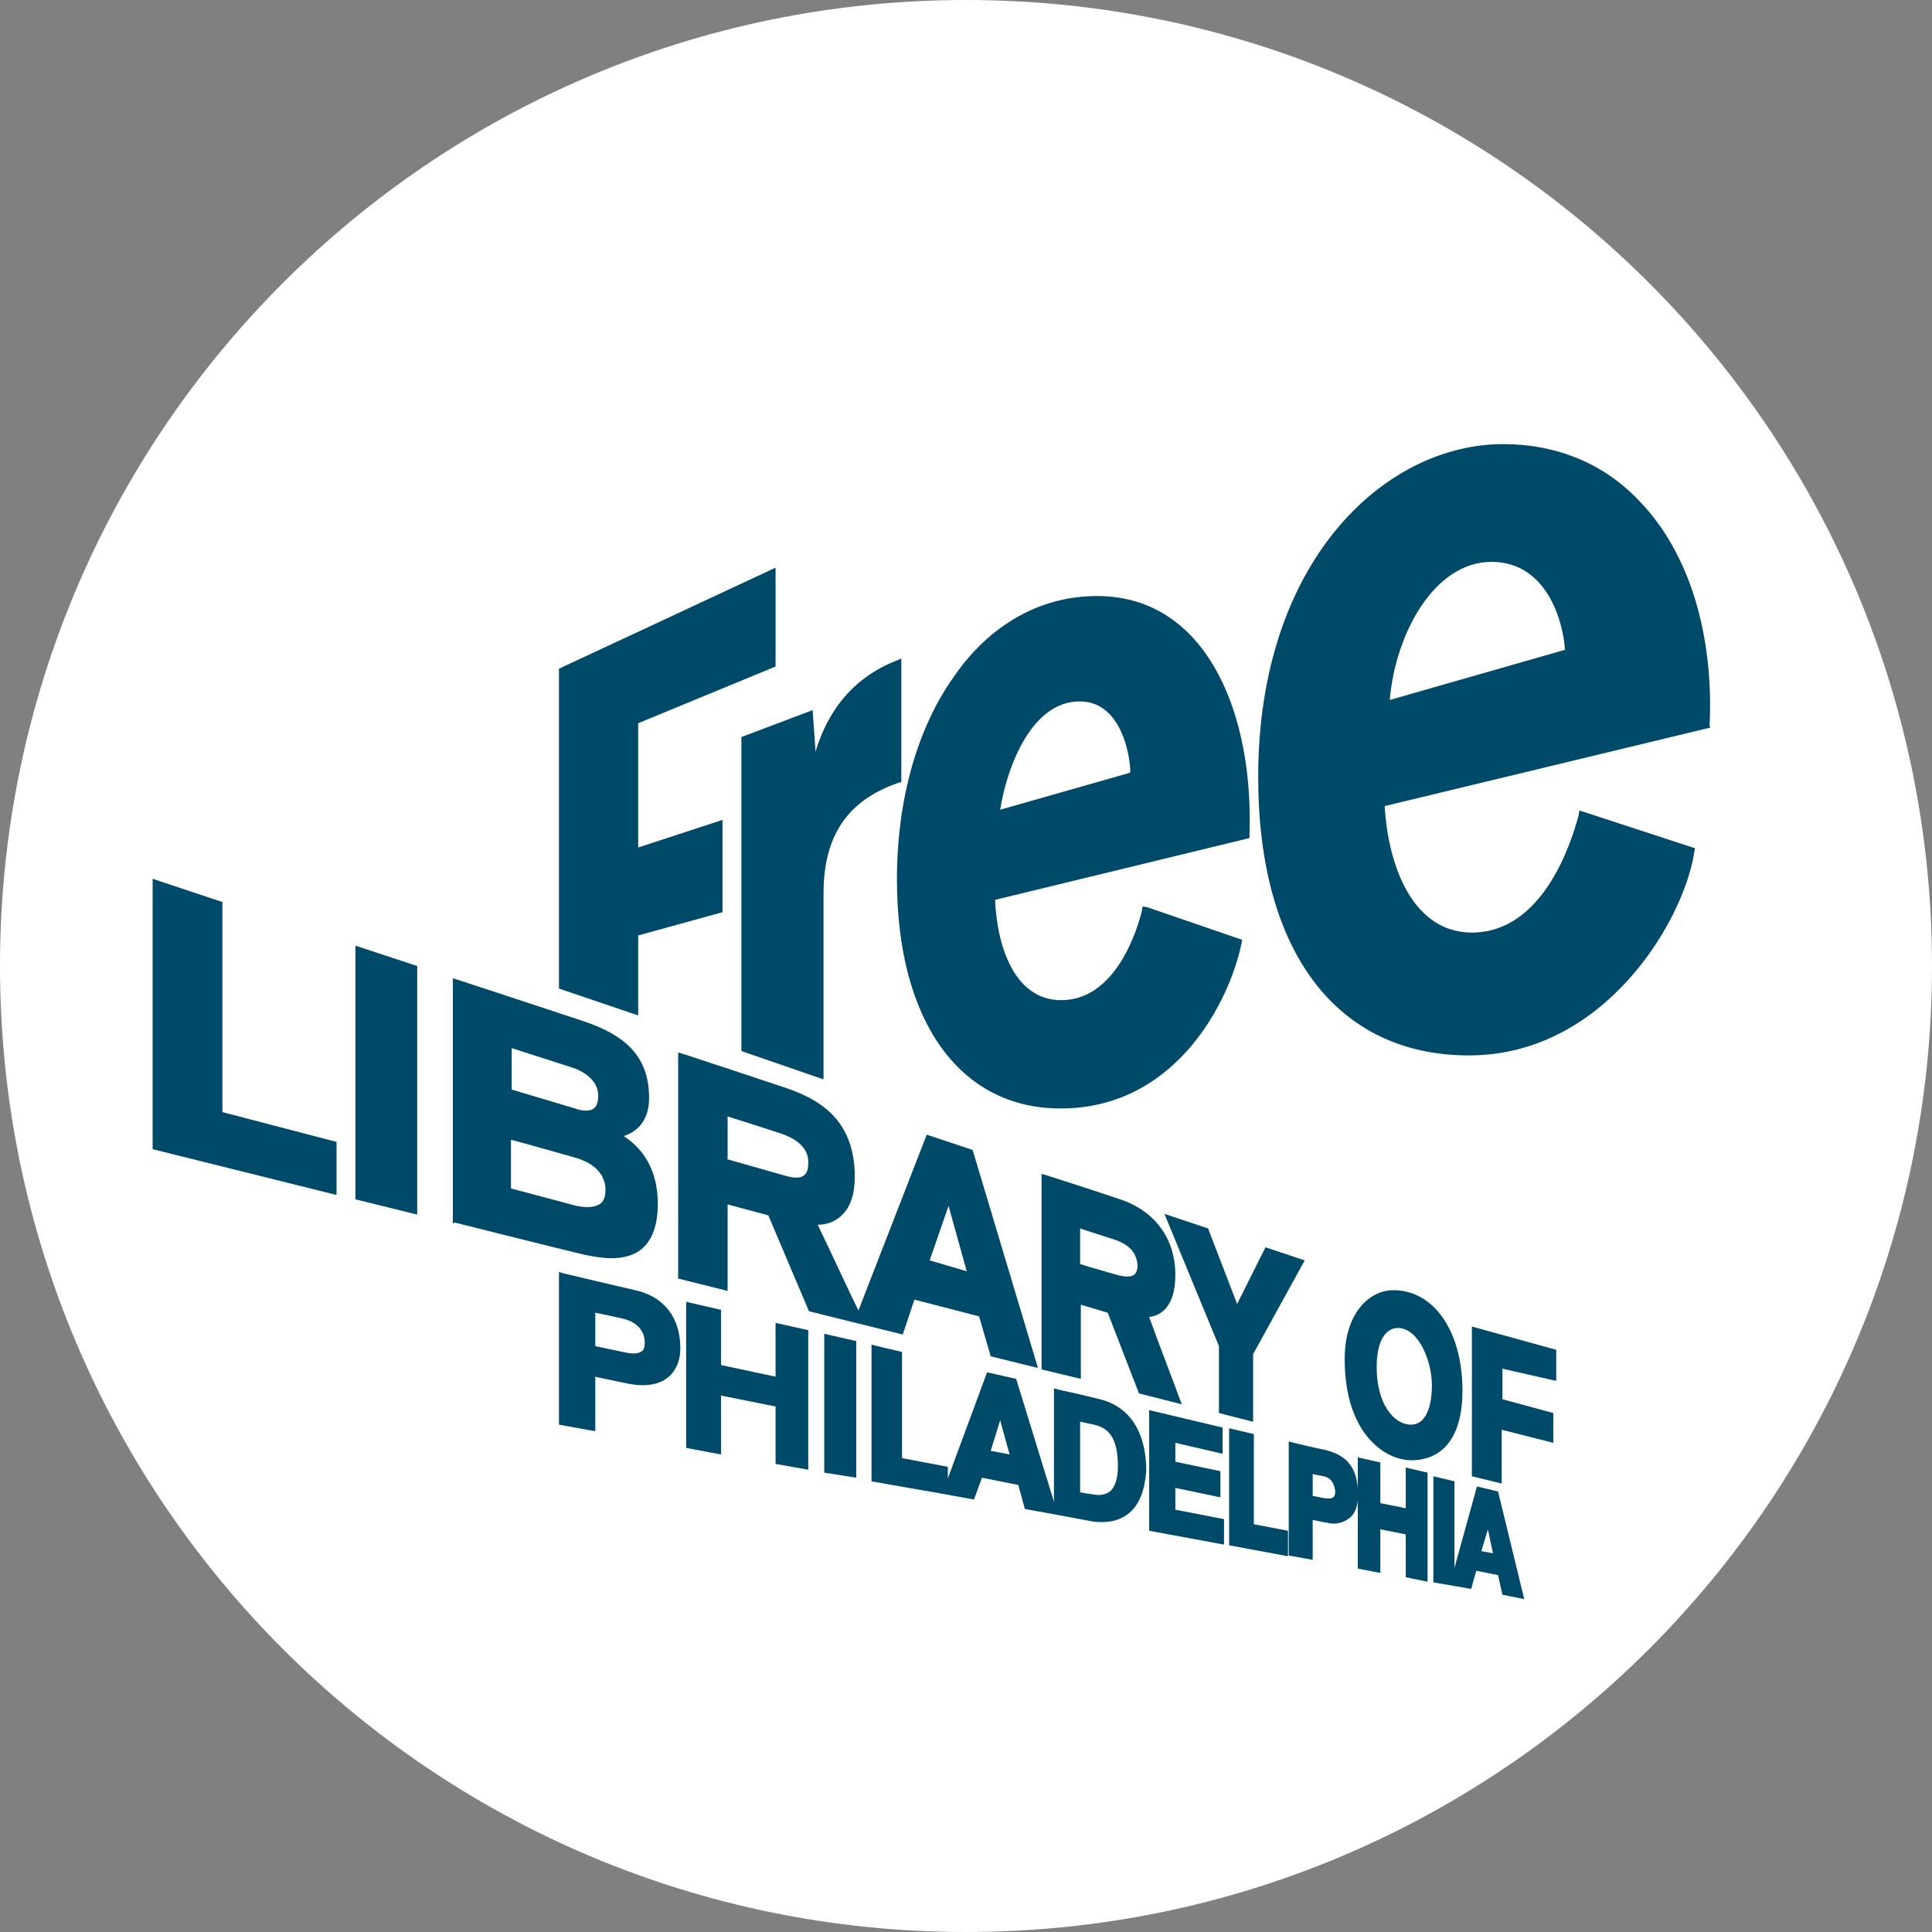 <?xml version="1.0" encoding="utf-8"?>
<!-- Generator: Adobe Illustrator 24.1.1, SVG Export Plug-In . SVG Version: 6.00 Build 0)  -->
<svg version="1.1" id="Layer_1" xmlns="http://www.w3.org/2000/svg" xmlns:xlink="http://www.w3.org/1999/xlink" x="0px" y="0px"
	 viewBox="0 0 265.8 265.8" style="enable-background:new 0 0 265.8 265.8;" xml:space="preserve">
<rect x="0" y="0" width="265.8" height="265.8" fill="#808080" stroke="none"/>
<style type="text/css">
	.st0{fill:#004A69;}
	.st1{fill:#34715B;}
	.st2{fill:#FFFFFF;}
	.st3{clip-path:url(#SVGID_2_);}
	.st4{clip-path:url(#SVGID_4_);fill:#636466;}
	.st5{clip-path:url(#SVGID_2_);fill:#636466;}
	.st6{clip-path:url(#SVGID_6_);fill:#636466;}
	.st7{clip-path:url(#SVGID_8_);fill:#636466;}
	.st8{clip-path:url(#SVGID_10_);fill:#636466;}
	.st9{clip-path:url(#SVGID_12_);fill:#636466;}
	.st10{clip-path:url(#SVGID_14_);fill:#636466;}
	.st11{clip-path:url(#SVGID_2_);fill:#D2232A;}
	.st12{clip-path:url(#SVGID_16_);fill:#D2232A;}
</style>
<path class="st0" d="M139.1,248.2h-17.7c-58.5,0-105.9-47.4-105.9-105.9v-15.8C15.6,68,63,20.6,121.5,20.6h17.7
	c58.5,0,105.9,47.4,105.9,105.9v15.8C245.1,200.8,197.6,248.2,139.1,248.2z"/>
<g>
	<path class="st2" d="M107.3,155.9c-1.5-0.5-5.6-1.8-7.2-2.3v5.9l8.1,2.3c1.1,0.3,2,0.3,2.4-0.1c0.4-0.3,0.6-0.8,0.6-1.6
		C111.3,158.2,110,156.8,107.3,155.9"/>
	<path class="st2" d="M150.5,196l-1.9-0.4v9.7c0.4,0.1,1,0.2,1.8,0.3c1,0.2,1.7,0,2.3-0.4c0.7-0.6,1.1-1.8,1.1-3.4
		C153.8,198.2,152.8,196.5,150.5,196"/>
	<path class="st2" d="M182.1,203.1c-0.5-0.1-1.1-0.2-1.5-0.3v3l1.5,0.3c0.6,0.1,1.1,0.1,1.3-0.1c0.2-0.1,0.3-0.4,0.3-0.9
		C183.6,204.7,183.5,203.4,182.1,203.1"/>
</g>
<polygon class="st2" points="136.3,199.6 138.9,200.1 137.6,195.4 "/>
<polygon class="st2" points="130.5,165.9 127.9,173.4 133,174.9 "/>
<g>
	<path class="st2" d="M152.8,98.4c-1.2-1.3-2.6-1.9-4.3-1.9c-6.4,0-9.9,8.6-10.9,14.9l17.9-5.1C155.5,104.4,154.8,100.6,152.8,98.4"
		/>
	<path class="st2" d="M153.2,170.5c-1.2-0.4-3.5-1.1-4.6-1.5v4.9c0.9,0.3,3.3,1,5.1,1.5c1.1,0.3,1.8,0.3,2.3,0
		c0.3-0.2,0.5-0.7,0.5-1.3C156.4,172.4,155.4,171.2,153.2,170.5"/>
	<path class="st2" d="M85.6,181.4c-1.2-0.3-2.8-0.6-3.7-0.8v4.6c0.9,0.2,2.9,0.6,4.3,0.9c1,0.2,1.7,0.1,2.1-0.2
		c0.3-0.2,0.4-0.6,0.4-1.2C88.7,183,87.5,181.8,85.6,181.4"/>
	<path class="st2" d="M82.6,165.6c0.5-0.4,0.7-1,0.7-1.9c0-2.9-2.8-4.1-4.4-4.5c-1.4-0.4-6.7-1.9-8.6-2.4v6.7l9,2.4
		C80.8,166.2,81.9,166.1,82.6,165.6"/>
	<path class="st2" d="M81.7,152.5c0.4-0.3,0.6-0.9,0.6-1.8c0-2.4-2.7-3.6-3.8-3.9l-8.1-2.6v5.7l8.7,2.6
		C80.2,152.9,81.2,152.9,81.7,152.5"/>
	<path class="st2" d="M194.1,196c2.6,0,2.9-3.8,2.9-5.4c0-3.3-1.8-7.9-4.7-7.9c-0.7,0-2.9,0.4-2.9,5.4
		C189.4,193.2,191.8,196,194.1,196"/>
	<path class="st2" d="M205.2,77.3c-7.8,0-13.2,9.7-14,19l24.1-6.9C215.1,85.7,212.9,77.3,205.2,77.3"/>
</g>
<polygon class="st2" points="203.8,213.4 205.4,213.7 204.7,210.4 "/>
<g>
	<path class="st2" d="M235.3,100.1l-44.8,10.8c0.5,8.5,4,17.4,12,17.4c9.8,0,13.7-12.4,14.7-16.2l0.1-0.6l15.9,5.2l-0.1,0.5
		c-1.4,9.4-12.3,28-31,28c-18.2,0-29-14.3-29-38.3c0-29.7,17.4-45.8,33.7-45.8c7.4,0,14,2.7,18.9,8c6.7,7,10.1,18.2,9.5,30.7
		L235.3,100.1z M214.2,190l-7.5-1.7v4.2l7,1.9v4.1l-7.1-1.8v7.4l-4.1-1v-20.6l11.6,3.2V190z M206.7,219.4l-0.6-2.7l-3-0.6l-0.7,2.5
		l-2.3-0.4v0l-2.9-0.5v-14.6l2.9,0.7v11.9l3.1-11.2l2.9,0.7l3.6,14.8L206.7,219.4z M185,187c0-6.5,3.5-9.5,6.7-9.5
		c5.6,0,9.5,5.7,9.5,13.8c0,8.3-4.4,9.6-7,9.6C190.5,200.9,185,197.2,185,187 M196.4,217.6l-3-0.6v-5.9l-3.5-0.7v6l-3.1-0.6v-9.4
		c-0.1,1.1-0.5,2-1.2,2.5c-0.8,0.6-1.9,0.9-3,0.6c-0.7-0.1-1.5-0.3-2-0.4v5.5l-3.3-0.6v-15.7l0.7,0.2c0,0,2.9,0.7,4.4,1
		c2.8,0.7,4.2,2.3,4.4,5.3v-4.3l3.1,0.7v5.6l3.5,0.7v-5.6l3,0.7V217.6z M177.2,214.1l-8.1-1.5v-16.1l3.4,0.8v12.4l4.7,0.9V214.1z
		 M168.4,212.5l-10.3-1.9V194l10.1,2.4v3.6l-6.5-1.5v2.6l6.2,1.3v3.6l-6.2-1.3v3l6.7,1.3V212.5z M155.3,208.2
		c-1,0.8-2.2,1.2-3.6,1.2c-0.5,0-1,0-1.5-0.1l-4.8-0.9l0,0l-4.4-0.8l-0.9-3.3l-5-1l-1.1,3l-4.4-0.8l0,0l-9.7-1.7V185l4.2,1v14.6
		l6.3,1.2v1.6l5.4-14.6l4,0.9l5.2,16.9v-15.6l0.7,0.2c0,0,3.7,0.8,5.6,1.3c4.1,1,6.4,4.5,6.4,9.9C157.5,204.9,156.8,207,155.3,208.2
		 M113.4,202.6v-19.1l4.4,1l0,18.8L113.4,202.6z M105.7,167.2l-5.6-1.5v11.9l-6.8-1.7v-31.1l0.7,0.2c2.8,0.9,11.2,3.7,13.9,4.6
		c4.5,1.5,9.7,4.2,9.7,12.3c0,2.4-0.6,4.2-1.8,5.3c-1,1-2.3,1.3-3.3,1.3c1.6,3.3,4.5,9.6,5.6,11.8l9.4-24.2l6.3,2.1l0.1,0.3
		l8.9,29.7l-6.5-1.6l-1.6-5.5l-8.9-2.3l-1.6,4.8l-12.9-3.2L105.7,167.2z M111.2,202.2l-4.5-0.8l0-7.9l-7.5-1.5v8.1l-4.8-0.9v-20.1
		l4.8,1.1v7.6l7.5,1.6v-7.4l4.5,1V202.2z M91.9,189.5c-1.2,1-3.1,1.3-5.3,0.9c-2.4-0.5-3.9-0.8-4.7-1v7.5l-5-0.9v-21l0.7,0.2
		c0,0,6.7,1.6,9.8,2.3c4,0.9,6.2,3.8,6.2,8C93.6,187.2,93,188.6,91.9,189.5 M62.3,168.3v-33.7l0.7,0.2c0,0,12.2,4,17,5.6
		c6.5,2.1,9.3,5.3,9.3,10.7c0,2.7-1.3,4.5-3.5,5.2c3.1,2,4.7,5.2,4.7,9.3c0,3-0.8,5.1-2.3,6.3c-1,0.8-2.4,1.2-4.1,1.2
		c-1.1,0-2.4-0.2-3.8-0.5c-3-0.7-17.7-4.4-17.7-4.4L62.3,168.3z M57.4,167.1l-8.5-2.1v-34.9l8.5,2.8V167.1z M46.3,164.4l-25.3-6.3
		v-37.2l9.6,3.2V153l15.7,4.1V164.4z M76.9,92l29.8-13.9v13.6l-18.9,7.8v17.1l11.6-3.8v12.7l-11.6,3.2v11L76.9,136V92z M112.2,103.4
		c1.1-3.6,3.7-9.6,11.1-12.5l0.7-0.3v17l-0.4,0.1c-7,2.4-10.3,7.3-10.3,15.2v25.6l-11.3-3.9v-43.2l9.8-3.7L112.2,103.4z
		 M162.2,192.2l0.4,1l-5.9-1.5l-4.3-11.1l-3.7-1.1v10.2l-5.4-1.3v-26.9l0.7,0.2c0,0,7.5,2.4,10.1,3.3c4.8,1.6,7.6,5.4,7.6,10.4
		c0,2.2-0.5,3.8-1.5,4.8c-0.7,0.7-1.5,0.9-2.1,1C159.4,184.8,162.2,192.1,162.2,192.2 M160.2,167l6,2l4,10.4l3.9-7.8l5.4,1.8
		l-7.1,12.9v9.3l-4.7-1.2v-9.2L160.2,167z M150.9,82L150.9,82c5.1,0,9.4,1.8,12.9,5.4c5.5,5.7,8.5,15.7,8.1,27.5l0,0.4l-35,8.5
		c0.3,6.7,2.8,13.8,9.1,13.8c7.4,0,10.4-9.4,11.1-12.3l0.1-0.6l0.6,0.1l13.1,4.5l-0.1,0.5c-1.6,7.8-8.9,22.7-24.9,22.7
		c-13.9,0-22.5-12.1-22.5-31.5c0-11,2.8-20.9,7.9-28C136.2,85.9,143.2,82,150.9,82 M132.9,0C59.5,0,0,59.5,0,132.9
		c0,73.4,59.5,132.9,132.9,132.9s132.9-59.5,132.9-132.9C265.8,59.5,206.3,0,132.9,0"/>
</g>
</svg>
